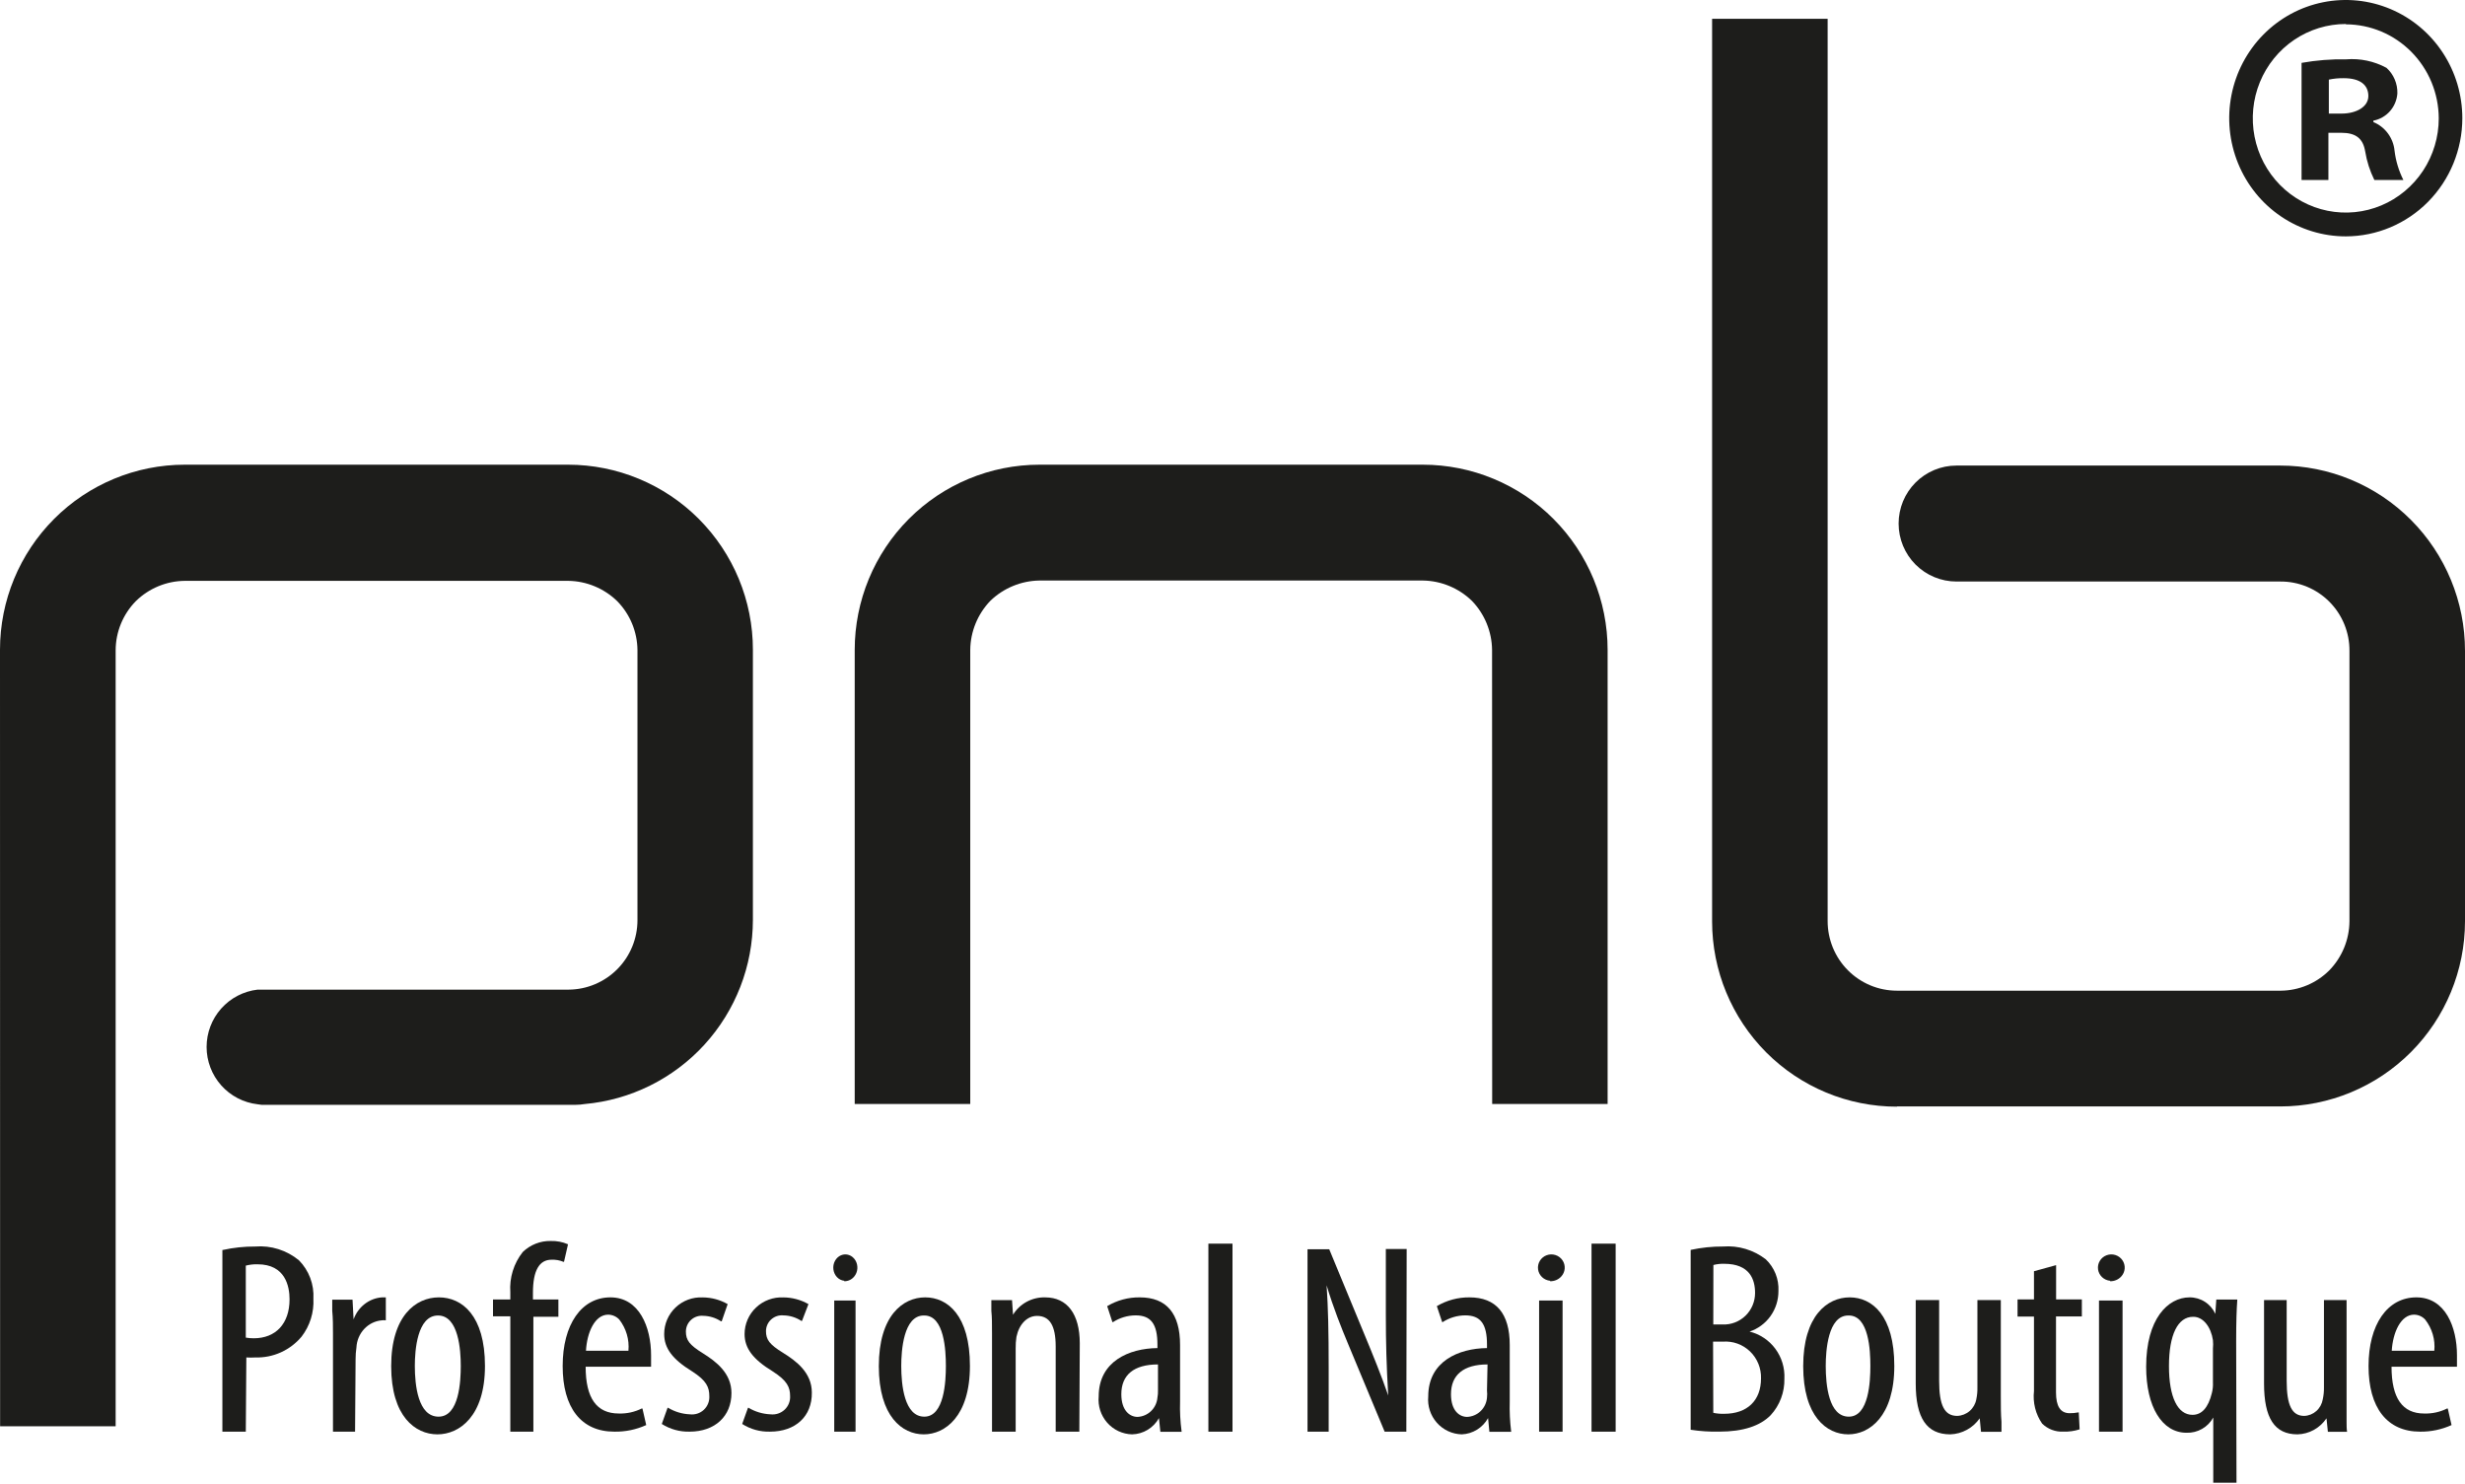 <?xml version="1.0" encoding="UTF-8"?> <svg xmlns="http://www.w3.org/2000/svg" width="867" height="522" viewBox="0 0 867 522" fill="none"> <path d="M86.453 503.529H78.219V439.616H78.411C82.139 438.792 85.946 438.389 89.762 438.414C95.321 437.965 100.836 439.702 105.153 443.262C106.891 445.026 108.242 447.14 109.117 449.465C109.992 451.79 110.372 454.275 110.232 456.758C110.48 461.563 109.005 466.299 106.076 470.099C104.091 472.473 101.6 474.366 98.789 475.635C95.977 476.904 92.918 477.517 89.839 477.429C88.775 477.49 87.709 477.49 86.645 477.429L86.453 503.529ZM86.453 470.448C87.381 470.605 88.321 470.683 89.262 470.681C96.957 470.681 101.844 465.561 101.844 456.99C101.844 452.414 100.382 444.658 90.57 444.658C89.183 444.625 87.798 444.782 86.453 445.123V470.448Z" fill="#1D1D1B"></path> <path d="M124.886 503.529H117.116V468.983C117.116 466.429 117.116 463.721 116.856 461.013C116.856 459.621 116.856 458.228 116.856 457.145V457.106H123.994L124.365 464.031C125.138 461.882 126.488 460.011 128.254 458.639C130.021 457.267 132.129 456.453 134.328 456.294H135.183H135.704V464.379C135.211 464.297 134.709 464.297 134.217 464.379C131.888 464.59 129.71 465.669 128.084 467.417C126.459 469.166 125.495 471.466 125.369 473.896C125.166 475.278 125.067 476.675 125.072 478.074L124.886 503.529Z" fill="#1D1D1B"></path> <path d="M153.867 504.474C146.06 504.474 137.589 498.176 137.589 480.48C137.589 462.785 146.255 456.294 154.374 456.294C162.493 456.294 170.573 462.669 170.573 480.403C170.573 498.137 161.556 504.474 153.867 504.474ZM154.062 462.669C146.684 462.669 145.904 475.11 145.904 480.403C145.904 487.087 146.997 498.253 154.257 498.253C161.517 498.253 162.064 485.774 162.064 480.403C162.064 475.033 161.361 462.669 154.062 462.669V462.669Z" fill="#1D1D1B"></path> <path d="M187.602 503.529H179.492V462.964H173.4V457.036H179.492V454.478C179.144 449.371 180.708 444.318 183.871 440.337C186.519 437.783 190.047 436.392 193.695 436.462C195.784 436.396 197.863 436.793 199.787 437.625V437.625L198.378 443.785H198.15C196.833 443.242 195.418 442.991 193.999 443.049C189.62 443.049 187.45 446.923 187.45 454.672V457.036H196.398V463.119H187.602V503.529Z" fill="#1D1D1B"></path> <path d="M216.056 503.524C204.394 503.524 197.902 495.089 197.902 480.46C197.902 465.831 204.511 456.294 214.696 456.294C224.881 456.294 229.001 466.819 229.001 476.622C229.001 478.332 229.001 479.548 229.001 480.688H205.988C205.988 491.783 209.875 497.141 217.65 497.141C220.44 497.227 223.207 496.626 225.697 495.393H225.969L227.291 501.206C223.776 502.806 219.933 503.599 216.056 503.524V503.524ZM206.105 475.064H221.032C221.395 471.139 220.244 467.222 217.806 464.083C217.31 463.555 216.71 463.132 216.042 462.838C215.373 462.544 214.651 462.386 213.918 462.373C209.215 462.373 206.455 468.605 206.105 475.064Z" fill="#1D1D1B"></path> <path d="M242.541 503.523C239.087 503.614 235.684 502.673 232.771 500.82V500.82L234.793 495.146H235.022C237.336 496.531 239.96 497.316 242.655 497.431C243.539 497.537 244.435 497.45 245.281 497.175C246.128 496.9 246.903 496.443 247.554 495.837C248.205 495.232 248.715 494.491 249.049 493.668C249.383 492.845 249.532 491.959 249.487 491.072C249.487 487.912 248.533 485.589 243.419 482.314C236.549 478.088 233.61 474.204 233.61 469.178C233.608 467.435 233.961 465.711 234.647 464.108C235.333 462.506 236.338 461.059 237.602 459.855C238.865 458.652 240.36 457.717 241.996 457.107C243.633 456.498 245.376 456.226 247.121 456.308C250.215 456.32 253.253 457.134 255.937 458.669L253.838 464.723H253.609C251.751 463.493 249.579 462.819 247.35 462.781C246.578 462.707 245.798 462.794 245.062 463.038C244.326 463.282 243.648 463.676 243.074 464.196C242.499 464.715 242.039 465.349 241.724 466.056C241.409 466.763 241.245 467.528 241.243 468.302C241.243 471.348 242.503 473.024 247.159 475.918C251.815 478.811 257.273 482.924 257.273 489.93C257.273 498.116 251.472 503.523 242.541 503.523Z" fill="#1D1D1B"></path> <path d="M270.835 503.522C267.37 503.624 263.956 502.681 261.042 500.818V500.818L263.078 495.145H263.308C265.636 496.529 268.276 497.315 270.989 497.43C271.879 497.535 272.783 497.448 273.636 497.173C274.489 496.898 275.272 496.442 275.929 495.837C276.587 495.232 277.104 494.492 277.445 493.669C277.785 492.846 277.941 491.96 277.901 491.071C277.901 487.911 276.903 485.588 271.757 482.314C264.844 478.087 261.887 474.204 261.887 469.178C261.891 467.433 262.25 465.708 262.945 464.105C263.64 462.502 264.655 461.056 265.929 459.853C267.203 458.65 268.71 457.716 270.358 457.107C272.007 456.498 273.763 456.226 275.52 456.308C278.621 456.325 281.664 457.138 284.353 458.669V458.669L282.087 464.571H281.856C279.987 463.34 277.802 462.667 275.558 462.629C274.781 462.554 273.997 462.642 273.257 462.885C272.516 463.129 271.834 463.523 271.256 464.043C270.677 464.563 270.215 465.196 269.898 465.904C269.581 466.611 269.416 467.376 269.414 468.15C269.414 471.196 270.681 472.871 275.366 475.765C280.051 478.658 285.543 482.771 285.543 489.776C285.658 498.115 279.821 503.522 270.835 503.522Z" fill="#1D1D1B"></path> <path d="M300.919 503.529H293.418V457.413H300.919V503.529ZM296.923 450.458C295.97 450.358 295.076 449.908 294.385 449.181C293.695 448.453 293.25 447.491 293.122 446.451C292.994 445.41 293.19 444.353 293.68 443.451C294.169 442.549 294.923 441.855 295.818 441.482C296.713 441.109 297.697 441.079 298.609 441.397C299.521 441.715 300.309 442.362 300.843 443.233C301.377 444.104 301.627 445.148 301.552 446.195C301.476 447.241 301.08 448.229 300.428 448.997C299.984 449.527 299.441 449.946 298.836 450.224C298.231 450.503 297.579 450.635 296.923 450.611V450.458Z" fill="#1D1D1B"></path> <path d="M324.917 504.474C317.333 504.474 309.104 498.176 309.104 480.48C309.104 462.785 317.522 456.294 325.41 456.294C333.297 456.294 341.146 462.669 341.146 480.403C341.146 498.137 332.387 504.474 324.917 504.474ZM324.917 462.669C317.75 462.669 316.992 475.11 316.992 480.403C316.992 487.087 318.053 498.253 325.106 498.253C332.159 498.253 332.69 485.774 332.69 480.403C332.69 475.033 332.159 462.669 325.106 462.669H324.917Z" fill="#1D1D1B"></path> <path d="M379.629 503.529H371.31V473.572C371.31 466.246 369.21 462.815 364.74 462.815C361.28 462.815 358.442 465.706 357.509 470.179C357.306 471.531 357.215 472.898 357.237 474.266V503.529H348.918V469.099C348.918 465.629 348.918 463.316 348.685 461.041C348.685 459.769 348.685 458.535 348.685 457.186V457.263H355.954L356.304 462.391C357.482 460.477 359.148 458.905 361.134 457.836C363.121 456.766 365.357 456.236 367.617 456.299C375.391 456.299 379.784 462.198 379.784 472.454L379.629 503.529Z" fill="#1D1D1B"></path> <path d="M398.183 504.474C396.523 504.434 394.889 504.049 393.382 503.344C391.876 502.639 390.53 501.628 389.428 500.375C388.325 499.122 387.491 497.653 386.976 496.06C386.461 494.467 386.277 492.784 386.435 491.117C386.435 478.802 397.073 474.247 407.099 474.131V472.895C407.099 465.676 404.842 462.627 399.446 462.627C396.625 462.635 393.865 463.452 391.487 464.982H391.257L389.42 459.384C392.894 457.312 396.865 456.244 400.9 456.296C410.314 456.296 415.059 461.97 415.059 473.05V492.97C414.952 496.466 415.132 499.965 415.595 503.432V503.586H408.132L407.635 498.76C406.686 500.458 405.316 501.878 403.659 502.879C402.002 503.881 400.115 504.43 398.183 504.474V504.474ZM407.291 479.883C398.834 479.883 394.395 483.55 394.395 490.345C394.395 496.213 397.456 498.336 400.097 498.336C401.884 498.257 403.581 497.524 404.87 496.273C406.159 495.022 406.952 493.34 407.099 491.541C407.255 490.715 407.319 489.873 407.291 489.032V479.883Z" fill="#1D1D1B"></path> <path d="M433.501 503.529H425.019V437.4H433.501V503.529Z" fill="#1D1D1B"></path> <path d="M494.641 503.529H487.011L474.231 472.847C471.752 466.903 468.929 459.884 466.602 452.06C467.136 460.114 467.326 467.976 467.326 481.361V503.529H459.887V439.366H467.517L479.916 469.357C482.624 475.877 485.943 484.008 488.27 490.796C487.66 480.364 487.431 472.234 487.431 462.3V439.289H494.756L494.641 503.529Z" fill="#1D1D1B"></path> <path d="M514.134 504.474C512.472 504.433 510.836 504.049 509.328 503.344C507.819 502.639 506.47 501.629 505.365 500.377C504.26 499.124 503.422 497.656 502.902 496.063C502.383 494.47 502.194 492.786 502.346 491.117C502.346 478.802 512.986 474.246 523.013 474.13V472.895C523.013 465.676 520.793 462.626 515.358 462.626C512.55 462.64 509.803 463.456 507.436 464.981H507.245L505.37 459.383C508.848 457.322 512.817 456.255 516.851 456.295C526.228 456.295 531.012 461.97 531.012 473.049V492.97C530.913 496.465 531.079 499.962 531.509 503.432V503.586H523.855L523.396 498.76C522.463 500.431 521.123 501.832 519.502 502.833C517.88 503.833 516.033 504.398 514.134 504.474V504.474ZM523.204 479.882C514.784 479.882 510.345 483.55 510.345 490.344C510.345 496.212 513.368 498.336 516.009 498.336C517.799 498.265 519.501 497.535 520.792 496.282C522.083 495.03 522.873 493.343 523.013 491.541C523.105 490.707 523.105 489.866 523.013 489.032L523.204 479.882Z" fill="#1D1D1B"></path> <path d="M549.599 503.529H541.343V457.413H549.599V503.529ZM545.198 450.458C544.139 450.358 543.146 449.908 542.379 449.181C541.612 448.453 541.117 447.491 540.975 446.451C540.832 445.41 541.051 444.353 541.595 443.451C542.139 442.549 542.976 441.855 543.97 441.482C544.965 441.109 546.058 441.079 547.072 441.397C548.085 441.715 548.96 442.362 549.554 443.233C550.148 444.104 550.425 445.148 550.341 446.195C550.258 447.241 549.818 448.229 549.093 448.997C548.6 449.527 547.996 449.946 547.324 450.224C546.652 450.503 545.927 450.635 545.198 450.611V450.458Z" fill="#1D1D1B"></path> <path d="M568.262 503.529H559.78V437.4H568.262V503.529Z" fill="#1D1D1B"></path> <path d="M604.774 503.514C601.387 503.592 597.999 503.373 594.648 502.86V502.86V439.599C598.401 438.784 602.23 438.385 606.068 438.407C611.445 437.999 616.782 439.6 621.067 442.906C622.566 444.327 623.741 446.061 624.51 447.986C625.279 449.912 625.624 451.984 625.521 454.058C625.539 457.217 624.566 460.301 622.739 462.865C620.913 465.429 618.328 467.341 615.357 468.326C618.983 469.215 622.19 471.352 624.426 474.369C626.663 477.387 627.79 481.097 627.614 484.862C627.729 489.629 625.994 494.253 622.78 497.745C619.087 501.514 613.073 503.514 604.774 503.514ZM602.604 496.899C603.855 497.167 605.133 497.283 606.411 497.245C614.557 497.245 619.392 492.592 619.392 484.785C619.44 483.019 619.12 481.262 618.452 479.629C617.785 477.996 616.786 476.522 615.519 475.304C614.252 474.086 612.746 473.15 611.098 472.558C609.451 471.965 607.698 471.729 605.954 471.864H602.528L602.604 496.899ZM602.604 465.826H605.878C607.359 465.889 608.837 465.647 610.223 465.116C611.609 464.585 612.874 463.776 613.941 462.737C615.009 461.698 615.856 460.451 616.433 459.072C617.01 457.693 617.305 456.21 617.298 454.712C617.298 450.059 615.471 444.483 606.449 444.483C605.167 444.441 603.885 444.584 602.642 444.906L602.604 465.826Z" fill="#1D1D1B"></path> <path d="M650.08 504.474C642.496 504.474 634.229 498.176 634.229 480.48C634.229 462.785 642.685 456.294 650.572 456.294C658.46 456.294 666.271 462.669 666.271 480.403C666.271 498.137 657.549 504.474 650.08 504.474ZM650.08 462.669C642.913 462.669 642.155 475.11 642.155 480.403C642.155 487.087 643.178 498.253 650.269 498.253C657.36 498.253 657.853 485.774 657.853 480.403C657.853 475.033 657.36 462.669 650.269 462.669H650.08Z" fill="#1D1D1B"></path> <path d="M685.965 504.474C677.695 504.474 673.81 498.796 673.81 486.553V457.238H682.042V485.626C682.042 494.278 683.926 497.985 688.388 497.985C690.011 497.93 691.565 497.317 692.79 496.248C694.016 495.179 694.838 493.72 695.12 492.115C695.409 490.744 695.538 489.344 695.504 487.943V457.238H703.736V491.072C703.736 494.548 703.736 497.445 703.967 500.071C703.967 501.345 703.967 502.543 703.967 503.663V503.586H696.774L696.312 498.835C695.14 500.515 693.595 501.899 691.8 502.878C690.004 503.856 688.007 504.403 685.965 504.474V504.474Z" fill="#1D1D1B"></path> <path d="M725.718 503.516C724.354 503.586 722.99 503.372 721.709 502.887C720.428 502.401 719.257 501.655 718.266 500.693C715.964 497.371 714.942 493.295 715.397 489.248V463.04H709.621V457.012H715.397V447.094L723.184 444.957V457.012H732.238V463.002H723.147V489.706C723.147 494.627 724.712 497.031 727.954 497.031C728.941 497.047 729.928 496.957 730.897 496.764H731.158L731.456 502.715C729.601 503.31 727.661 503.581 725.718 503.516Z" fill="#1D1D1B"></path> <path d="M746.559 503.529H738.265V457.413H746.559V503.529ZM742.159 450.458C741.1 450.358 740.106 449.908 739.339 449.181C738.572 448.453 738.077 447.491 737.935 446.451C737.793 445.41 738.011 444.353 738.555 443.451C739.099 442.549 739.936 441.855 740.931 441.482C741.925 441.109 743.018 441.079 744.032 441.397C745.046 441.715 745.921 442.362 746.514 443.233C747.108 444.104 747.386 445.148 747.302 446.195C747.218 447.241 746.778 448.229 746.053 448.997C745.56 449.527 744.957 449.946 744.285 450.224C743.613 450.503 742.887 450.635 742.159 450.611V450.458Z" fill="#1D1D1B"></path> <path d="M786.629 521.479H778.456V498.567C777.535 500.237 776.17 501.62 774.512 502.564C772.855 503.507 770.968 503.974 769.062 503.913C760.431 503.913 754.855 494.786 754.855 480.695C754.855 463.855 762.493 456.294 770.131 456.294C772.04 456.281 773.911 456.822 775.518 457.853C777.125 458.883 778.398 460.358 779.182 462.098L779.526 457.058H786.896V457.363C786.667 460.685 786.514 464.695 786.514 471.607L786.629 521.479ZM771.353 463.129C765.968 463.129 762.875 469.468 762.875 480.466C762.875 491.464 765.968 497.612 771.162 497.612C774.408 497.612 776.7 495.092 777.96 489.975C778.283 488.729 778.412 487.441 778.342 486.156V474.318C778.439 473.328 778.439 472.33 778.342 471.34C777.654 466.719 774.943 463.129 771.468 463.129H771.353Z" fill="#1D1D1B"></path> <path d="M808.089 504.474C800.02 504.474 796.321 498.796 796.321 486.553V457.238H804.279V485.626C804.279 494.278 806.146 497.985 810.443 497.985C812.02 497.937 813.534 497.327 814.725 496.257C815.917 495.186 816.714 493.723 816.98 492.115C817.276 490.746 817.414 489.346 817.391 487.943V457.238H825.349V491.072C825.349 494.509 825.349 497.445 825.349 500.032C825.349 501.307 825.349 502.543 825.535 503.663V503.586H818.774L818.288 498.835C817.135 500.536 815.611 501.932 813.839 502.912C812.067 503.891 810.098 504.426 808.089 504.474V504.474Z" fill="#1D1D1B"></path> <path d="M851.228 503.528C839.566 503.528 833.074 495.092 833.074 480.462C833.074 465.832 839.683 456.294 849.907 456.294C860.13 456.294 864.173 466.82 864.173 476.624C864.173 478.334 864.173 479.55 864.173 480.69H841.16C841.16 491.786 845.047 497.144 852.628 497.144C855.418 497.235 858.186 496.633 860.675 495.396H860.947L862.268 501.21C858.811 502.778 855.039 503.57 851.228 503.528V503.528ZM841.238 475.066H856.204C856.586 471.138 855.433 467.215 852.978 464.084C852.486 463.551 851.887 463.123 851.218 462.829C850.549 462.534 849.824 462.379 849.09 462.374C844.425 462.374 841.626 468.606 841.238 475.066Z" fill="#1D1D1B"></path> <path d="M524.836 388.275H565.436V228.595C565.436 211.313 558.589 194.739 546.401 182.519C534.213 170.3 517.683 163.435 500.446 163.435H365.613C348.377 163.435 331.846 170.3 319.658 182.519C307.471 194.739 300.624 211.313 300.624 228.595V388.275H341.261V228.595C341.324 222.137 343.855 215.95 348.333 211.308C352.974 206.831 359.135 204.283 365.575 204.179H500.485C506.913 204.281 513.063 206.83 517.688 211.308C522.183 215.942 524.729 222.131 524.798 228.595L524.836 388.275Z" fill="#1D1D1B"></path> <path d="M0.038 501.64H40.676V228.679C40.705 222.214 43.257 216.017 47.786 211.41C52.392 206.907 58.553 204.356 64.989 204.289H199.861C206.293 204.376 212.448 206.924 217.064 211.41C221.597 216.017 224.161 222.211 224.213 228.679V323.635C224.213 330.087 221.664 336.278 217.123 340.854C212.582 345.431 206.418 348.023 199.976 348.063H91.405H90.603C85.664 348.635 81.108 351.004 77.801 354.721C74.493 358.438 72.666 363.243 72.666 368.222C72.666 373.201 74.493 378.006 77.801 381.723C81.108 385.441 85.664 387.81 90.603 388.381L92.017 388.573H202.461C203.511 388.568 204.559 388.478 205.595 388.305C221.766 386.861 236.812 379.407 247.771 367.41C258.73 355.413 264.809 339.742 264.812 323.482V228.526C264.812 211.262 257.965 194.706 245.777 182.499C233.589 170.292 217.059 163.435 199.823 163.435H64.989C47.753 163.435 31.223 170.292 19.035 182.499C6.847 194.706 0 211.262 0 228.526L0.038 501.64Z" fill="#1D1D1B"></path> <path d="M667.177 389.143H802.01C819.247 389.143 835.777 382.277 847.965 370.056C860.153 357.835 867 341.259 867 323.976V228.909C867 211.625 860.153 195.05 847.965 182.829C835.777 170.608 819.247 163.742 802.01 163.742H688.126C682.732 163.742 677.559 165.891 673.745 169.715C669.931 173.54 667.788 178.727 667.788 184.135C667.788 189.544 669.931 194.731 673.745 198.556C677.559 202.38 682.732 204.529 688.126 204.529H802.01C805.215 204.503 808.393 205.117 811.359 206.336C814.325 207.554 817.02 209.351 819.286 211.624C821.553 213.896 823.346 216.598 824.56 219.573C825.775 222.547 826.388 225.733 826.362 228.947V323.976C826.322 330.458 823.773 336.67 819.252 341.303C814.723 345.809 808.62 348.367 802.24 348.433H667.177C663.974 348.428 660.803 347.79 657.846 346.556C654.889 345.323 652.203 343.517 649.942 341.242C647.68 338.968 645.888 336.269 644.667 333.3C643.446 330.331 642.82 327.149 642.825 323.938V6.613C633.956 6.613 609.26 6.613 602.188 6.613V324.053C602.188 341.336 609.035 357.911 621.222 370.133C633.41 382.354 649.941 389.22 667.177 389.22V389.143Z" fill="#1D1D1B"></path> <path d="M842.217 52.979C841.999 50.778 841.19 48.679 839.878 46.909C838.565 45.139 836.799 43.764 834.77 42.934V42.43C837.021 42.001 839.069 40.834 840.595 39.109C842.122 37.384 843.043 35.197 843.214 32.89C843.266 31.192 842.95 29.503 842.287 27.942C841.624 26.381 840.63 24.985 839.376 23.853C835.037 21.505 830.12 20.468 825.213 20.867C819.953 20.768 814.696 21.184 809.515 22.108V63.295H818.957V46.696H823.448C828.668 46.696 831.124 48.713 831.892 53.251C832.463 56.743 833.55 60.129 835.116 63.295H845.326C843.701 60.066 842.649 56.575 842.217 52.979V52.979ZM823.601 39.948H819.11V28.003C820.826 27.64 822.577 27.471 824.33 27.499C830.318 27.499 833.005 30.02 833.005 33.782C833.005 37.544 828.821 39.948 823.601 39.948V39.948Z" fill="#1D1D1B"></path> <path d="M825.102 83.134C816.991 83.142 809.06 80.71 802.313 76.145C795.565 71.581 790.305 65.089 787.198 57.492C784.09 49.895 783.275 41.534 784.856 33.467C786.436 25.4 790.341 17.99 796.077 12.175C801.812 6.359 809.12 2.399 817.076 0.797C825.031 -0.806 833.277 0.021 840.769 3.172C848.261 6.322 854.663 11.656 859.165 18.498C863.667 25.339 866.065 33.381 866.058 41.606C866.038 52.614 861.716 63.165 854.04 70.948C846.364 78.732 835.958 83.114 825.102 83.134V83.134ZM825.102 8.445C818.632 8.437 812.305 10.375 806.922 14.014C801.539 17.654 797.341 22.83 794.86 28.889C792.379 34.947 791.726 41.616 792.984 48.051C794.241 54.487 797.353 60.399 801.925 65.04C806.497 69.682 812.325 72.844 818.67 74.127C825.015 75.409 831.592 74.755 837.57 72.246C843.548 69.737 848.658 65.487 852.254 60.033C855.849 54.579 857.768 48.166 857.768 41.606C857.728 32.841 854.271 24.447 848.151 18.257C842.032 12.066 833.746 8.58 825.102 8.56V8.445Z" fill="#1D1D1B"></path> </svg> 